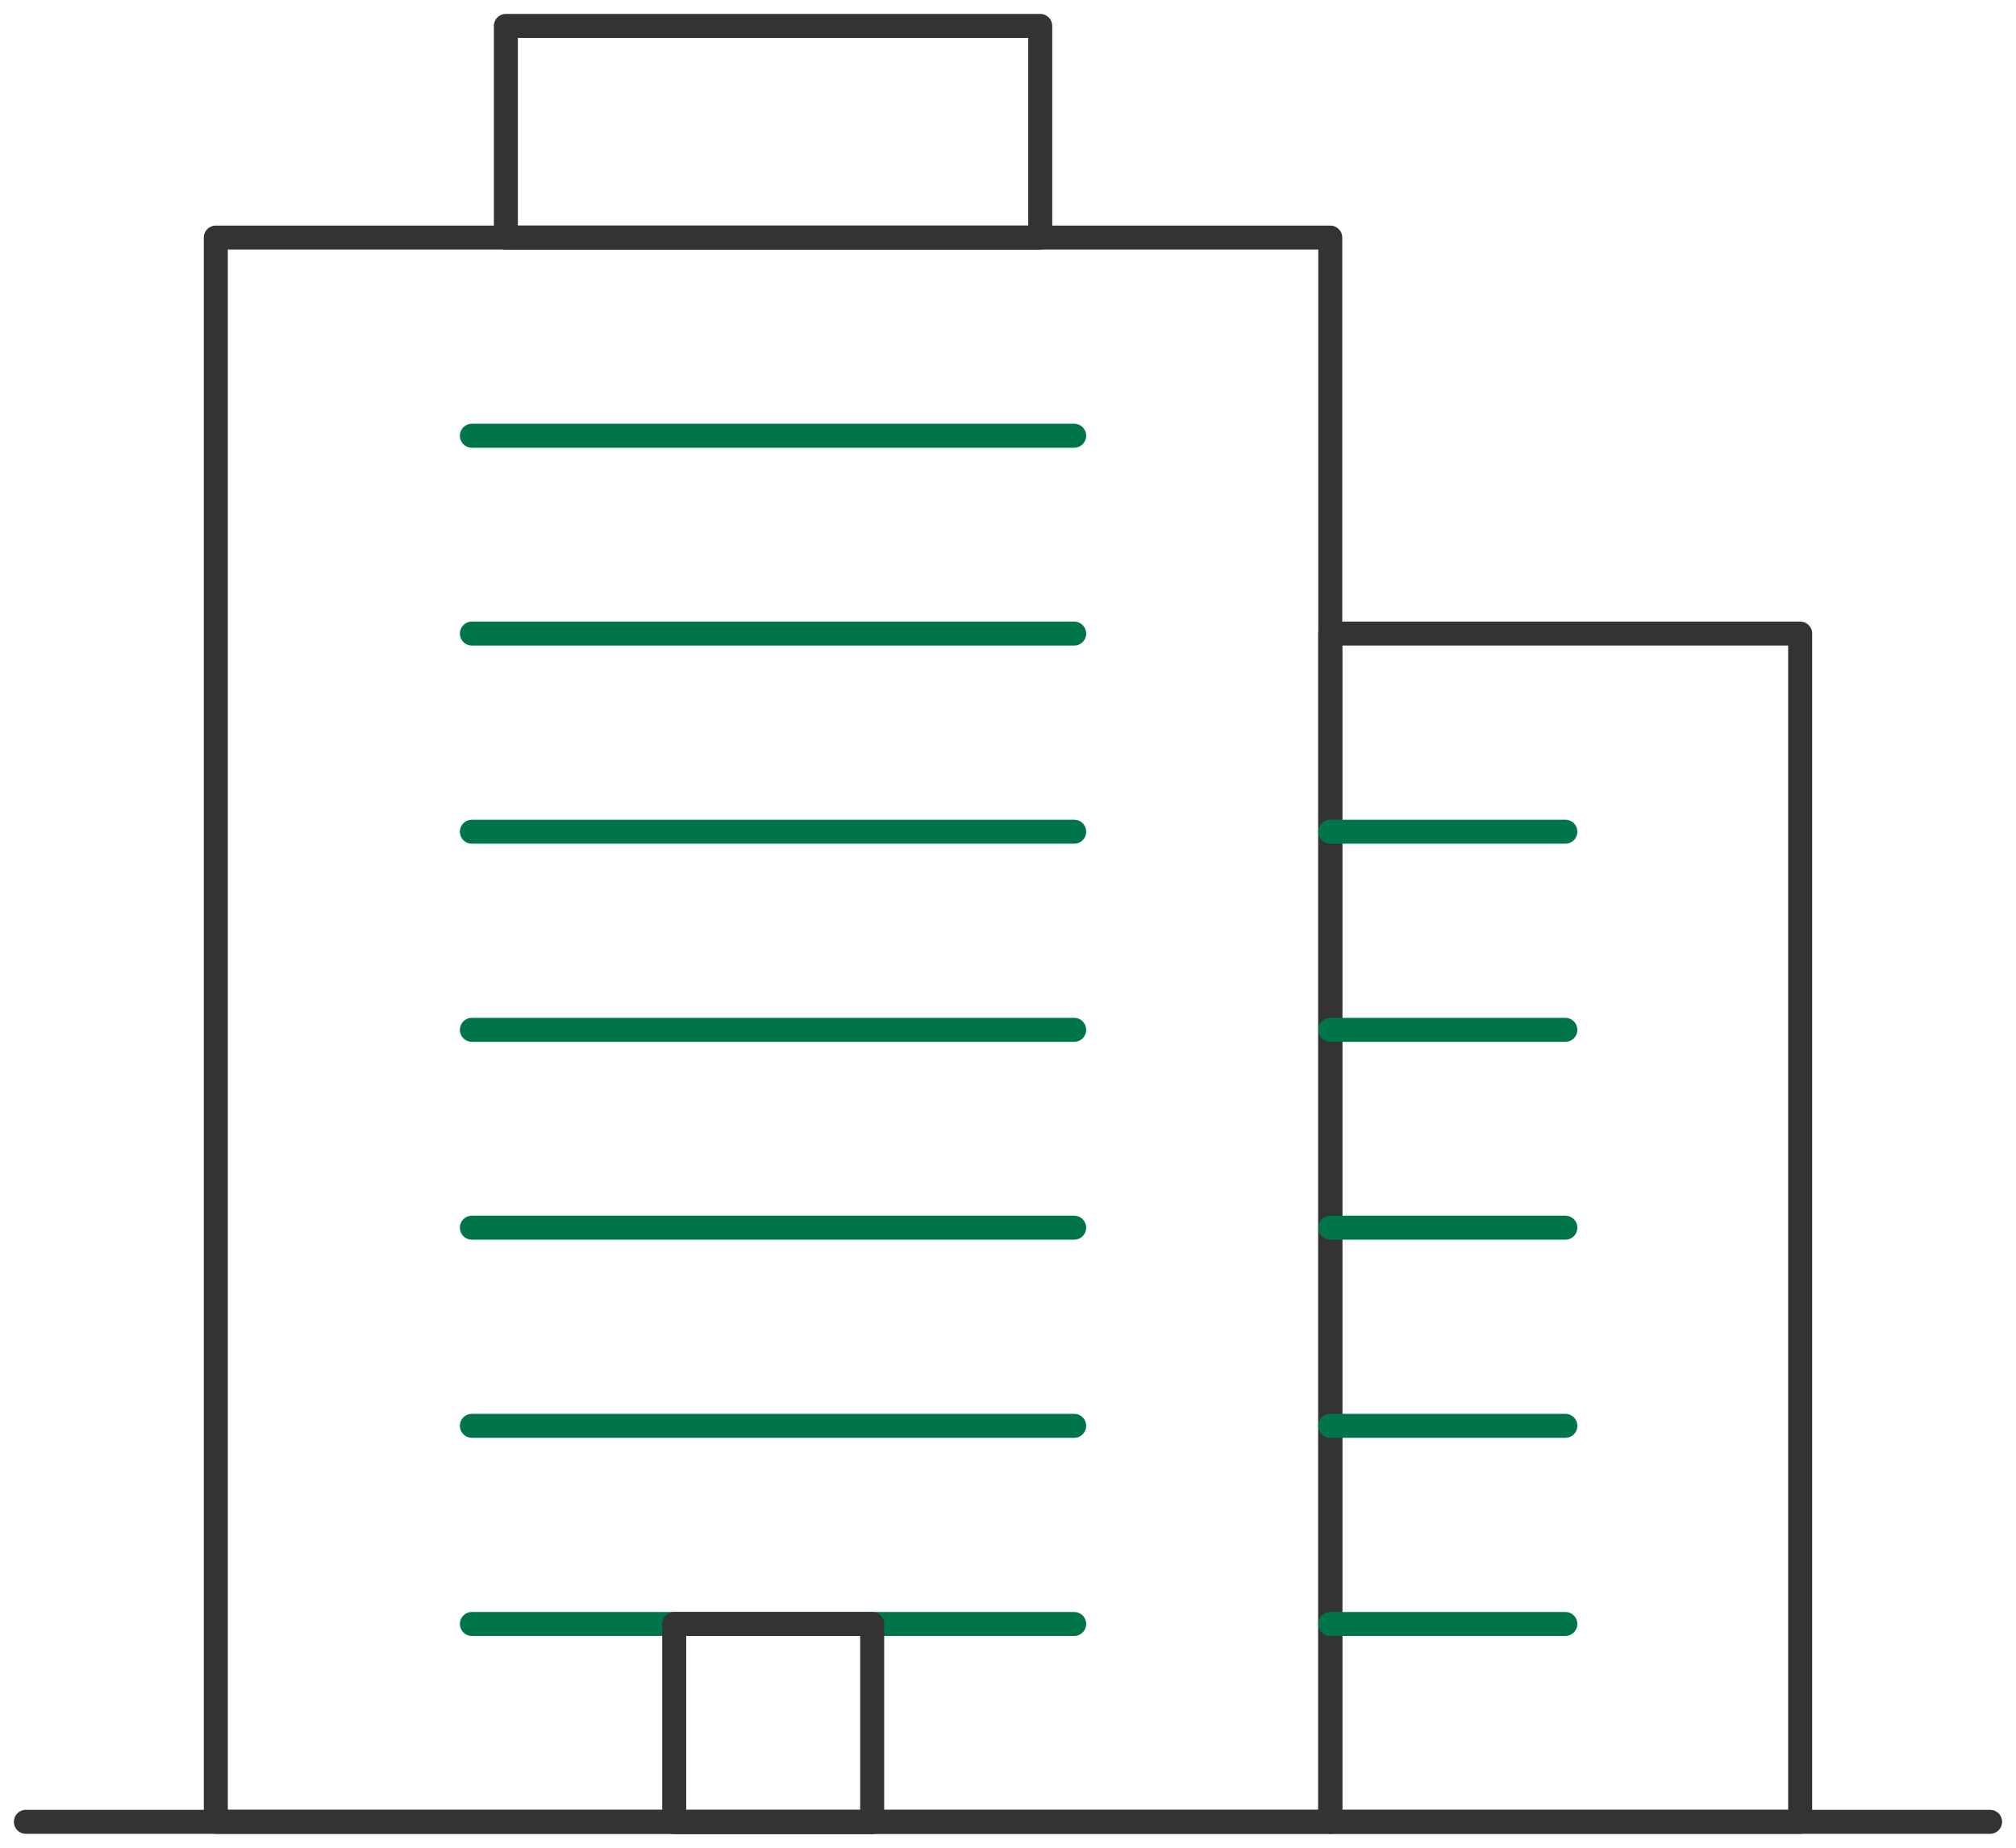 <?xml version="1.0"?>
<svg xmlns="http://www.w3.org/2000/svg" width="84" height="77" viewBox="0 0 84 77" fill="none">
<g clip-path="url(#clip0_2388_10271)">
<path d="M55.428 9.901H8.992V75.92H55.428V9.901Z" stroke="#333333" stroke-linecap="round" stroke-linejoin="round"/>
<path d="M75.007 26.403H55.428V75.92H75.007V26.403Z" stroke="#333333" stroke-linecap="round" stroke-linejoin="round"/>
<path d="M43.343 1.08H21.078V9.901H43.343V1.08Z" stroke="#333333" stroke-linecap="round" stroke-linejoin="round"/>
<path d="M19.662 18.158H44.757" stroke="#007549" stroke-linecap="round" stroke-linejoin="round"/>
<path d="M19.662 26.403H44.757" stroke="#007549" stroke-linecap="round" stroke-linejoin="round"/>
<path d="M19.662 34.66H44.757" stroke="#007549" stroke-linecap="round" stroke-linejoin="round"/>
<path d="M19.662 42.916H44.757" stroke="#007549" stroke-linecap="round" stroke-linejoin="round"/>
<path d="M19.662 51.161H44.757" stroke="#007549" stroke-linecap="round" stroke-linejoin="round"/>
<path d="M19.662 59.418H44.757" stroke="#007549" stroke-linecap="round" stroke-linejoin="round"/>
<path d="M19.662 67.675H44.757" stroke="#007549" stroke-linecap="round" stroke-linejoin="round"/>
<path d="M55.428 34.66H65.223" stroke="#007549" stroke-linecap="round" stroke-linejoin="round"/>
<path d="M55.428 42.916H65.223" stroke="#007549" stroke-linecap="round" stroke-linejoin="round"/>
<path d="M55.428 51.161H65.223" stroke="#007549" stroke-linecap="round" stroke-linejoin="round"/>
<path d="M55.428 59.418H65.223" stroke="#007549" stroke-linecap="round" stroke-linejoin="round"/>
<path d="M55.428 67.675H65.223" stroke="#007549" stroke-linecap="round" stroke-linejoin="round"/>
<path d="M36.341 67.675H28.092V75.932H36.341V67.675Z" stroke="#333333" stroke-linecap="round" stroke-linejoin="round"/>
<path d="M1.078 75.92H82.92" stroke="#333333" stroke-linecap="round" stroke-linejoin="round"/>
</g>
<defs>
<clipPath id="clip0_2388_10271">
<rect width="84" height="77" fill="white"/>
</clipPath>
</defs>
</svg>
